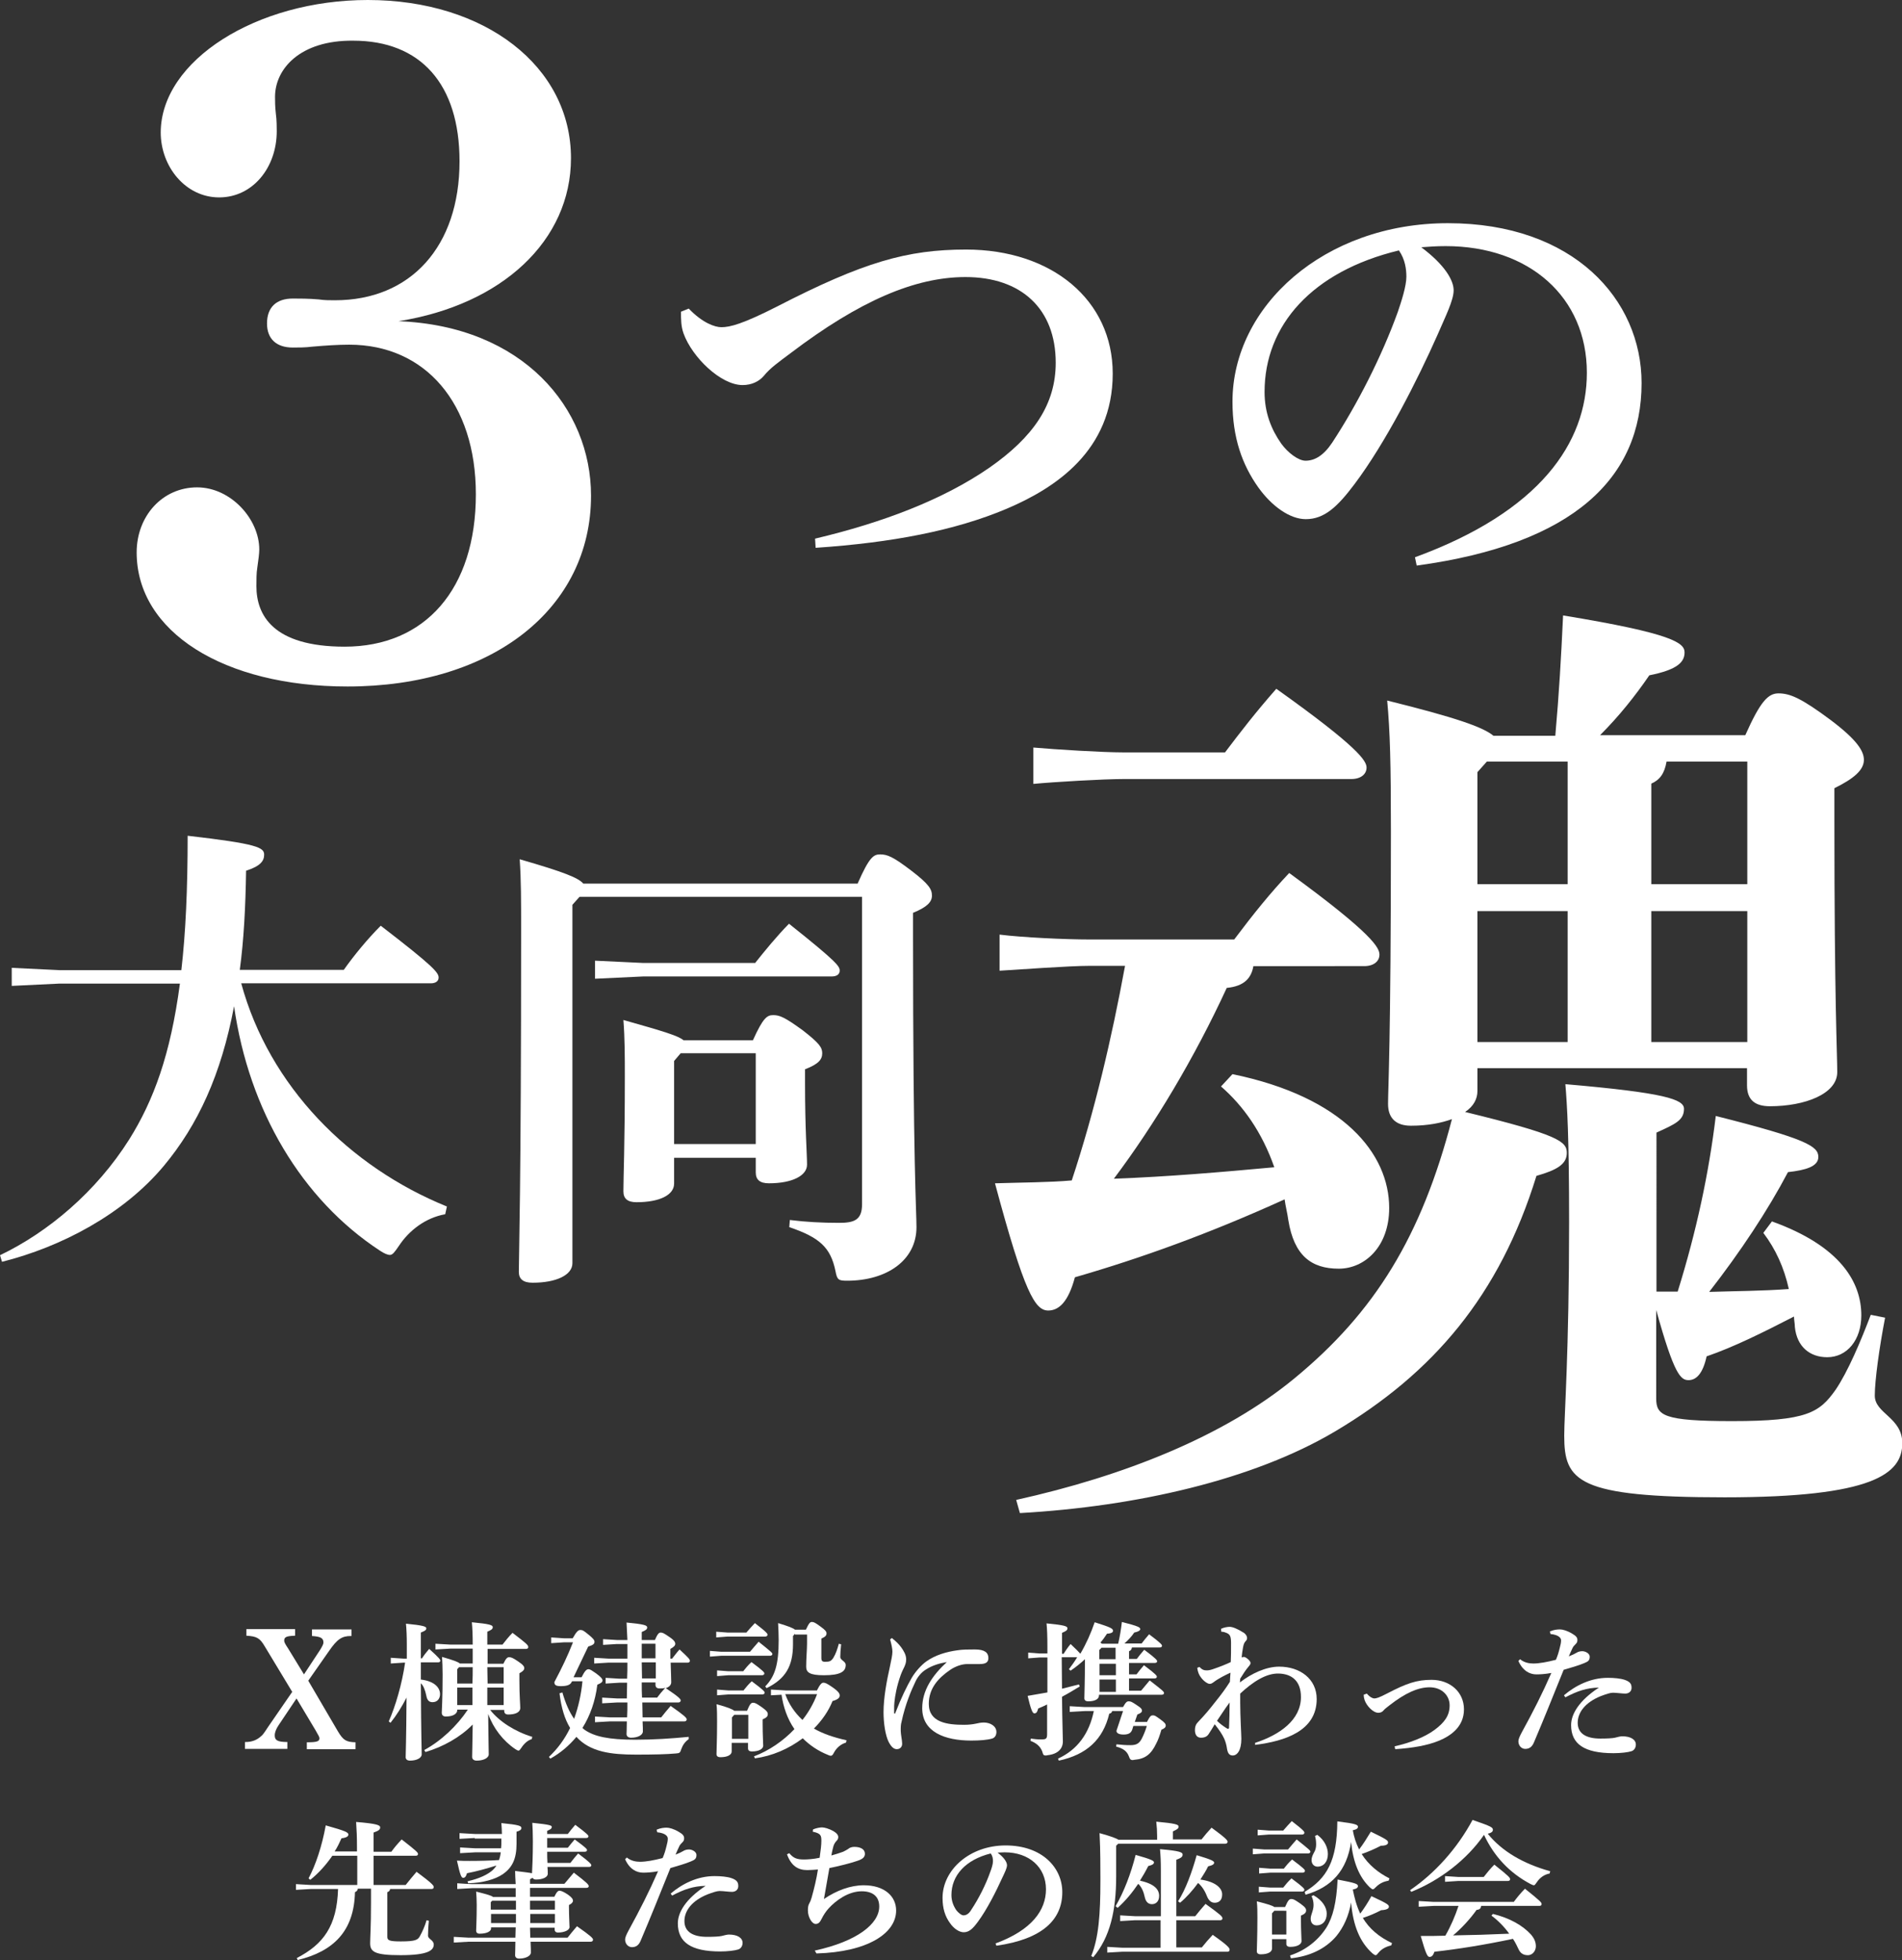 <?xml version="1.0" encoding="utf-8"?>
<!-- Generator: Adobe Illustrator 25.2.1, SVG Export Plug-In . SVG Version: 6.00 Build 0)  -->
<svg version="1.1" id="レイヤー_1" xmlns="http://www.w3.org/2000/svg" xmlns:xlink="http://www.w3.org/1999/xlink" x="0px"
	 y="0px" viewBox="0 0 663.9 684.1" style="enable-background:new 0 0 663.9 684.1;" xml:space="preserve">
<rect x="0" y="0" width="663.9" height="684.1" fill="#333333" stroke="none"/>
<style type="text/css">
	.st0{fill:#FFFFFF;}
</style>
<g>
	<g>
		<g>
			<path class="st0" d="M96.3,39.8c0.3,2,0.3,5,0.3,6c0,12.7-8.4,23.1-20.1,23.1c-11.7,0-20.4-10.7-20.4-22.7
				C56.2,21.1,89.6,0,128.4,0c40.8,0,70.9,23.1,70.9,55.2c0,28.8-24.1,51.2-60.2,56.9c43.5,1.7,67.2,30.4,67.2,60.9
				c0,39.5-34.5,66.6-85,66.6c-43.2,0-73.6-19.1-73.6-46.8c0-12.7,9-22.7,21.1-22.7c11.7,0,21.7,11,21.7,21.7c0,1.3-0.3,3.7-0.7,6.4
				c-0.3,1.7-0.3,4.3-0.3,6.4c0,10,5.7,21.1,30.8,21.1c28.1,0,45.8-20.1,45.8-53.2c0-31.8-17.7-52.2-44.2-52.2c-4,0-8.4,0.3-13,0.7
				c-2.3,0.3-4.7,0.3-6.7,0.3c-5.7,0-9-3-9-8.4c0-5.7,3.3-8.7,9-8.7c2,0,5.7,0,9,0.3c2,0.3,3.7,0.3,5.7,0.3
				c26.4,0,43.5-18.7,43.5-48.5c0-27.1-13.7-42.1-37.1-42.1C104.7,14,96,24.1,96,33.8C96,35.5,96,37.1,96.3,39.8z"/>
			<path class="st0" d="M240.4,107.7c4.9,5.1,9.2,6.5,11.4,6.5c3,0,7.4-1.1,19.4-7.2c30.1-15.5,45.4-19.9,66-19.9
				c29.9,0,51.2,17.6,51.2,43.3c0,26.9-20.1,40-37.1,47.2c-18,7.6-40,11.8-66.6,13.6l-0.2-3.2c23.6-5.6,44.7-13.6,60.9-24.8
				c15.3-10.7,23.1-22,23.1-36.6c0-18.8-12-29.9-31.5-29.9c-17.6,0-37,8.3-61.1,26.6c-4.4,3.3-7,5.1-9.3,7.9
				c-1.6,1.9-4.2,3.2-7.4,3.2c-7.6,0-17.6-9.7-20.6-18c-0.9-2.5-0.9-4.9-0.9-7.6L240.4,107.7z"/>
			<path class="st0" d="M493.9,194.5c43.7-16,60-40,60-64.4c0-26.4-20.1-44.2-49.3-44.2c-3.2,0-6,0.2-8.5,0.4
				c8.3,6.2,11.3,11.6,11.3,15c0,3.5-2.8,9-5.6,15.5c-7,15.8-18.1,37.7-29.1,52.3c-5.8,7.7-10.4,12.1-16.9,12.1
				c-5.5,0-11.8-4.4-16.6-11.1c-5.6-7.9-9-17.3-9-29.9c0-33.3,32-62.3,75.2-62.3c43.8,0,67.6,26.6,67.6,55.8
				c0,32.9-23.4,56.2-78.5,63.7L493.9,194.5z M441.4,136.8c0,7.2,2.3,13,5.8,18c2.3,3.2,6,6,8.5,6c3.2,0,6.3-1.8,9.3-6.3
				c8.8-13.4,17.3-30.1,22.9-45.6c1.2-3.5,3-9,3-12.3c0-2.6-0.4-6-2.6-9.2C458,94.7,441.4,113.5,441.4,136.8z"/>
		</g>
		<g>
			<path class="st0" d="M155.4,423.8c-6.8,1.2-12.6,5.6-16.2,11.1c-1.5,2.2-2.2,3.1-3.1,3.1c-0.8,0-2-0.5-3.5-1.5
				c-27.3-17.9-45.7-48.9-50.9-85.3c-4.5,23.9-12.6,41.4-24.5,55.7c-14.1,16.9-35.8,28.3-56.5,33.5L0,438.1
				c16.9-8.1,33.6-22.2,45.1-40.4c8.5-13.6,14.4-29.5,17.7-54.4H20.7l-16.6,0.8v-6.3l16.6,0.8h42.6c1.5-12.9,2.2-28.3,2.2-46.9
				c24.4,2.8,26.7,4.1,26.7,6.6c0,2.2-1.3,4-6.3,5.6c-0.2,12.8-0.8,24.2-2.2,34.6H120c3.6-5.1,8.3-10.8,12.9-15.4
				c18.6,14.3,20.2,16.4,20.2,18.1c0,1.2-1,2-2.7,2H84.2c9.8,36,37.8,64.1,71.8,77.9L155.4,423.8z"/>
			<path class="st0" d="M299.4,308.3c4-9.1,5.5-10.1,7.8-10.1c2.5,0,4.5,0.8,10.8,5.6c6.3,4.8,7.3,6.6,7.3,8.8s-1.7,4-6.6,6v7.5
				c0,81.2,1.2,96.3,1.2,102.2c0,11.6-10.4,18.7-24.2,18.7c-3.1,0-3.5-0.3-4.1-3.5c-1.7-8.1-5.5-11.6-16.1-15.2l0.2-2.5
				c5.5,0.7,11.1,1,17.2,1c5.3,0,8-1,8-6.5V313h-98.6l-2.5,2.8v125.1c0,4.1-5.6,6.8-13.9,6.8c-3.3,0-4.8-1.3-4.8-3.8
				c0-6.1,0.8-27.8,0.8-119c0-10.8,0-17.9-0.5-25c15.6,4.5,20.5,6.5,22.2,8.5H299.4z M263.5,336.2c3.6-4.5,7.5-9.3,11.9-13.8
				c17.1,13.6,17.7,14.9,17.7,16.4c0,1.2-1,2-2.7,2h-65.8l-16.9,0.8v-6.3l16.9,0.8H263.5z M235.3,413.1c0,4-5.1,6.5-13.1,6.5
				c-3.1,0-4.6-1.2-4.6-3.8c0-5.1,0.5-15.7,0.5-39.9c0-7.3,0-13.4-0.5-19.9c14.2,4,19.4,5.6,21,7.1h24.2c3.6-8,5-8.8,7.1-8.8
				c2.3,0,4.1,0.8,10.3,5.3c5.8,4.5,6.8,6,6.8,8c0,2.2-1.3,3.8-6,5.6v4.8c0,16.4,0.7,24.7,0.7,28.5c0,3.8-5.1,6.5-13.3,6.5
				c-3.1,0-4.6-1.2-4.6-3.8v-5.1h-28.5V413.1z M263.8,399.3v-31.7h-26.2l-2.3,2.7v29H263.8z"/>
			<path class="st0" d="M437.5,337.2c-0.7,4-3,7-9.3,7.6c-11.3,24.5-25.2,47.7-39.4,66.6c18.9-0.7,37.5-2.3,56-4
				c-4.3-12.3-10.9-21.5-18.6-28.2l4-4.3c38.8,8,54.7,27.8,54.7,46.7c0,13.6-8.6,21.2-17.6,21.2c-9.6,0-15.6-4.6-17.6-16.9
				c-0.3-2.3-1-5-1.3-7.3c-26.2,11.9-50,20.5-73.2,27.2c-2.3,8.6-5.6,11.6-9.3,11.6c-4.6,0-8.3-6-18.6-44.4c9.3-0.3,18.9-0.3,26.8-1
				c8-24.2,13.9-49.4,18.6-74.9h-12.3c-7.3,0-24.5,1.3-31.5,1.7v-12.6c8,1,22.9,1.7,31.5,1.7h50.4c7-9.3,12.6-16.2,19.2-23.2
				c29.5,21.5,31.5,26.2,31.5,28.5c0,2.3-2,4-5.3,4H437.5z M542.9,256.6c1.3-14.6,2-26.8,2.7-41.8c38.4,6.3,42.4,9.6,42.4,12.9
				c0,3.3-2.3,6-12.3,8c-5,7.3-10.6,14.3-17.2,20.9h50.7c5.3-11.9,8-14.6,11.6-14.6c4,0,8,1.7,18.2,9.3c9.3,7,11.6,10.9,11.6,13.9
				c0,3.6-3.6,6.6-10.3,9.9v11.3c0,64,1,81.2,1,87.8c0,7.6-11.3,11.9-23.5,11.9c-5.3,0-8-2.3-8-7.3v-6h-94.1v8
				c0,2.7-1.3,5.3-4.3,7.3c32.8,8,35.5,10.3,35.5,14.3c0,4-3.6,6-10.6,8c-12.9,41.8-36.1,68.9-70.3,89.2
				c-28.5,16.9-69.3,26.2-110,28.5l-1.3-4.6c37.5-8.3,72.6-22.2,97.1-42.4c28.2-23.2,44.4-49.7,55-90.5c-3.6,1.3-8.3,2.3-14.3,2.3
				c-5.3,0-8-2.7-8-7.6c0-5.6,1-20.9,1-95.1c0-23.9-0.3-34.8-1.3-45.7c24.2,6,33.5,9.3,37.1,12.3H542.9z M360.6,260.9
				c8,0.7,24.2,1.7,31.5,1.7h35.5c5.3-7,10.6-13.9,17.9-22.2c28.8,20.5,31.5,25.2,31.5,27.5s-2,4-5.3,4h-79.5c-7,0-24.2,1-31.5,1.7
				V260.9z M515.7,269.5v39.1h31.5v-42.8H519L515.7,269.5z M515.7,363.7h31.5v-45.7h-31.5V363.7z M578,450.8h7.6
				c6.6-21.2,10.9-41.4,13.3-61.3c31.8,8,35.8,10.6,35.8,14.3c0,3.3-4.3,4.6-10.6,5.3c-7,13.3-16.6,27.8-27.5,41.8
				c9.3-0.3,18.2-0.3,27.8-1c-1.7-7.6-4.6-13.9-8.9-19.6l3-4c23.9,8.6,31.2,21.2,31.2,32.8c0,8.6-5,14.6-11.9,14.6
				c-6,0-10.6-3.6-11.3-10.6c0-1.3-0.3-2.3-0.3-3.6c-10.9,5.6-20.9,10.6-30.5,13.9c-1.3,6-3.6,8.3-6.3,8.3c-2.7,0-5-1.7-11.3-24.5
				V488c0,6,2.3,8,26.5,8c26.2,0,30.5-3,36.1-10.9c4.3-6.3,8.9-17.2,12.3-26.2l5,1c-2,10.3-3.6,21.9-3.6,27.2
				c0,6.3,9.6,7.6,9.6,16.6c0,10.6-9.9,18.9-62,18.9c-51.4,0-56-5.6-56-21.5c0-7.6,1.7-28.5,1.7-74.6c0-30.2-0.7-40.8-1.3-48.1
				c34.8,3,41.4,5.3,41.4,8.6c0,4-3,5.3-9.6,8.3V450.8z M581.7,265.9c-0.7,4-2.3,6.3-5.3,7.6v35.1h33.5v-42.8H581.7z M576.4,363.7
				h33.5v-45.7h-33.5V363.7z"/>
		</g>
	</g>
	<g>
		<path class="st0" d="M117.9,604.2c1.9,3.2,2.9,3.8,6.2,3.9v2.4h-17v-2.4c3.5,0,4.4-0.3,4.4-1.4c0-0.4-0.2-0.8-1.3-2.7l-6.7-11.2
			l-6.3,9.4c-0.8,1.2-1.3,2.4-1.3,3.5c0,1.7,1,2.3,4.4,2.3v2.4H85.5v-2.4h0.3c2.1,0,3.9-0.7,5.3-2c0.6-0.5,0.8-0.7,2.5-3.3l8.4-12.2
			l-9.6-15.9c-1.7-2.9-2.8-3.5-6.4-3.7v-2.3h17v2.3c-2.9,0.1-3.8,0.4-3.8,1.7c0,0.5,0.2,1,1.4,2.8l5.5,9l5.6-8.5
			c0.8-1.3,1.2-2.1,1.2-2.6c0-1.6-1-2.1-4-2.3v-2.3h13.8v2.3h-0.2c-3.2,0-4.8,1.1-7.7,5.3l-7.2,10.3L117.9,604.2z"/>
		<path class="st0" d="M140.9,580.3l-4.5,0.3v-2l4.5,0.3h1.1v-4.7c0-3.2-0.1-5.5-0.3-7.5c6.1,0.6,7.1,1,7.1,1.6
			c0,0.7-0.5,0.9-1.9,1.5v9h0.4c0.7-1.1,1.4-2,2.5-3.3c3.6,3.2,3.9,3.8,3.9,4.1c0,0.4-0.3,0.6-0.8,0.6h-6v6c5,0.6,6.7,3,6.7,5.1
			c0,1.5-0.9,2.8-2.6,2.8c-1.2,0-1.9-0.6-2.2-2.3c-0.4-1.9-1-3.5-1.9-4.3c0.1,19.2,0.3,23.3,0.3,24.8c0,1.3-1.8,2.2-4.1,2.2
			c-1,0-1.5-0.5-1.5-1.2c0-1.4,0.2-5.2,0.3-20.8c-1.7,3.3-3.5,6.2-5.6,8.8l-0.6-0.5c2.3-5.2,4.6-12.9,5.7-20.5H140.9z M159.6,596.6
			v0.3c0,1.1-1.2,2.2-4,2.2c-0.9,0-1.4-0.5-1.4-1.3c0-1.2,0.3-4.4,0.3-13.3c0-2.6-0.1-4.5-0.2-6.2c4.2,1.2,5.7,1.8,6.2,2.3h4.5v-5.2
			h-7.8l-5.2,0.3v-2l5.2,0.3h7.8c0-3.4-0.1-5.7-0.3-7.8c6.3,0.6,7.3,1,7.3,1.7c0,0.7-0.5,1-1.9,1.6v4.5h5.3c1.1-1.4,2.1-2.7,3.5-4.1
			c5,3.8,5.5,4.3,5.5,5c0,0.4-0.4,0.6-0.7,0.6h-13.5v5.2h5.5c0.9-1.9,1.4-2.3,2-2.3c0.7,0,1.3,0.2,3.2,1.5c1.8,1.2,2.1,1.8,2.1,2.3
			c0,0.6-0.4,1.1-1.7,1.8v2.5c0,5.5,0.3,8.3,0.3,9.6c0,1.6-1.8,2.3-4.2,2.3c-0.9,0-1.4-0.4-1.4-1.3v-0.3h-4.9
			c3.1,4,8.7,7.6,14.7,9.4l-0.2,0.8c-1.4,0.4-2.7,1.6-3.6,3c-0.5,0.7-0.7,1-1,1s-0.6-0.2-1.1-0.5c-4.3-2.9-7.7-7.3-9.5-12.3
			c0.1,10.1,0.2,12.9,0.2,14.1c0,1.3-1.9,2.2-4.2,2.2c-1,0-1.6-0.5-1.6-1.3c0-1.1,0.1-3.6,0.2-11.3c-4.4,4.5-10.4,7.8-16.5,9.6
			l-0.4-0.7c5.9-3.2,11.4-8.4,15.2-14.1H159.6z M164.9,587.6c0.1-1.9,0.1-3.8,0.1-5.7h-4.8l-0.6,0.7v5H164.9z M164.9,595.2V589h-5.3
			v6.1H164.9z M175.8,587.6v-5.7h-5.7l0.1,5.7H175.8z M175.8,595.2V589h-5.7v6.1H175.8z"/>
		<path class="st0" d="M203,585.4c1.2-2.4,1.8-2.8,2.4-2.8c0.7,0,1.2,0.5,2.6,1.4c1.9,1.4,2.3,2,2.3,2.5c0,0.6-0.4,0.9-1.8,1.5
			c-0.7,5.7-2.5,10.8-5.2,15.1c0.2,0.2,0.5,0.4,0.7,0.6c3.4,2.4,8.5,3.5,17.7,3.5c6.5,0,12.5-0.4,18.7-1v0.8
			c-1.3,0.9-2.1,2.1-2.6,3.5c-0.4,1.3-0.6,1.4-1.9,1.5c-3.4,0.3-7.6,0.4-13.9,0.4c-8.7,0-16-0.9-20.8-6.2c-2.5,3-5.5,5.6-9.1,7.6
			l-0.5-0.6c3.1-2.9,5.5-6.2,7.4-10.1c-1.9-3.1-3.1-7.1-3.7-12.1l1-0.3c1.1,3.8,2.4,6.8,4.1,9.2c1.5-4.2,2.5-8.6,2.9-13.1h-3.6
			l-0.2,0.3c-0.4,0.9-1.5,1.4-3.7,1.4c-1.6,0-2.3-0.3-2.3-1.4c2.7-5.1,4.7-9.3,6.5-13.9h-3.1l-4.5,0.3v-2l4.5,0.3h3
			c1.4-2.5,2-2.9,2.7-2.9c0.8,0,1.2,0.3,2.8,1.6c1.6,1.3,2.1,1.9,2.1,2.5c0,0.7-0.3,1.1-2.2,1.7l-5.1,10.7H203z M218.8,592.6
			c0-1.8,0.1-3.6,0.1-5.3h-2.7l-4.8,0.3v-2l4.8,0.3h2.7c0.1-1.9,0.1-3.8,0.1-5.6h-6.6l-5,0.3v-2l5,0.3h6.6v-5.1h-3.7l-4.8,0.3v-2
			l4.8,0.3h3.7c-0.1-2.5-0.2-4.4-0.3-6.1c6.3,0.6,7.2,1,7.2,1.7c0,0.7-0.5,1-1.9,1.6v2.8h4.6c0.9-2.1,1.4-2.6,2-2.6
			c0.7,0,1.1,0.2,3,1.5c1.8,1.2,2.1,1.9,2.1,2.4c0,0.6-0.4,1.1-1.7,1.8v3.4h0.6c0.9-1.1,1.5-2,2.6-3.2c3.5,3.2,3.6,3.5,3.6,4
			c0,0.4-0.3,0.6-0.8,0.6h-5.9c0.1,3.7,0.2,5.7,0.2,6.8c0,1-0.7,1.7-1.9,2.1c4.6,3.1,5.2,3.8,5.2,4.3c0,0.4-0.3,0.7-0.8,0.7h-12.6
			c0,1.7,0.1,3.5,0.1,5.2h6.5c1-1.3,2.1-2.6,3.3-4c5,3.5,5.6,4.2,5.6,4.7c0,0.4-0.3,0.7-0.8,0.7h-14.6c0.1,1.9,0.1,2.8,0.1,3.5
			c0,1.3-1.8,2.2-4.1,2.2c-1,0-1.6-0.5-1.6-1.3c0-0.8,0.1-1.9,0.1-4.4h-5.9l-5.2,0.3v-2l5.2,0.3h6c0.1-1.7,0.1-3.5,0.1-5.2h-3.6
			l-5.2,0.3v-2l5.2,0.3H218.8z M224,578.8h4.8v-5.1H224V578.8z M224.1,585.8h4.8v-5.6H224L224.1,585.8z M229.3,592.6
			c0.9-1.2,1.7-2.2,2.9-3.5c-0.6,0.2-1.2,0.2-2,0.2c-0.9,0-1.4-0.4-1.4-1.3v-0.8h-4.8c0,1.8,0,3.6,0.1,5.3H229.3z"/>
		<path class="st0" d="M261.8,576.5c0.9-1.1,1.8-2.1,3-3.5c4.5,3.6,4.8,3.9,4.8,4.3c0,0.3-0.3,0.6-0.8,0.6h-17.1l-3.9,0.3v-2
			l3.9,0.3H261.8z M260.6,569.7c0.9-1.1,1.9-2.1,2.9-3.2c4.4,3.4,4.4,3.7,4.4,4.1c0,0.3-0.3,0.6-0.8,0.6h-13.2l-3.9,0.3v-2l3.9,0.3
			H260.6z M260.8,597c1-2.4,1.4-2.7,2.1-2.7c0.7,0,1.2,0.3,3.1,1.6c1.8,1.3,2,1.8,2,2.4c0,0.7-0.4,1.2-1.8,1.8v1.3
			c0,4.4,0.2,6.8,0.2,7.9c0,1.1-1.5,2-3.9,2c-1,0-1.4-0.4-1.4-1.1v-1.9h-5.7v3c0,1.2-1.5,2-3.9,2c-1,0-1.4-0.4-1.4-1.1
			c0-1.5,0.2-4.8,0.2-11.3c0-2.1,0-4.4-0.2-6.1c4.1,1.1,5.6,1.8,6.2,2.3H260.8z M259.5,583.2c0.9-1.1,1.5-1.9,2.8-3.1
			c4.3,3.2,4.5,3.6,4.5,4c0,0.3-0.3,0.6-0.8,0.6h-11.8l-3.9,0.3v-2l3.9,0.3H259.5z M259.6,589.9c0.9-1.1,1.5-1.9,2.8-3.1
			c4.3,3.2,4.5,3.6,4.5,4c0,0.3-0.3,0.6-0.8,0.6h-11.9l-3.9,0.3v-2l3.9,0.3H259.6z M256.3,598.5l-0.8,0.9v7.5h5.7v-8.4H256.3z
			 M285.2,589.9c1.1-2.2,1.7-2.6,2.2-2.6c0.6,0,1.2,0.2,3.2,1.6c2.3,1.6,2.5,2.3,2.5,2.9c0,0.8-0.7,1.4-2.5,1.9
			c-1.4,3.5-3.7,6.8-6.5,9.6c3.1,1.8,6.9,3.1,11.4,4.1l-0.2,0.8c-2,0.6-3.4,2-4.2,3.5c-0.4,0.8-0.7,1.1-1.1,1.1
			c-0.3,0-0.6-0.1-1-0.3c-3.5-1.4-6.4-3.4-8.8-5.8c-4.9,3.7-10.7,6.2-16.7,7l-0.3-0.7c5.3-2,10.2-5.4,14.1-9.5
			c-2.5-3.6-3.9-7.8-4.5-12l-3.7,0.2v-2l5.2,0.3H285.2z M277.5,570.2l-0.7,0.8v2.8c0,7.8-2.6,12.1-9.2,15.4l-0.5-0.6
			c3.4-3.5,4.7-7.6,4.7-16.2c0-2-0.1-3.8-0.2-5.9c3.6,1.1,5.2,1.7,5.9,2.3h3.8c1.1-2.4,1.5-2.7,2.1-2.7c0.7,0,1.2,0.3,3,1.6
			c1.8,1.3,2.1,1.8,2.1,2.4c0,0.7-0.4,1.2-1.8,1.8v6.7c0,1.1,0.3,1.4,1.3,1.4c1.6,0,2.1-0.2,2.9-1.4c0.9-1.5,1.4-3.1,1.9-4.9
			l0.8,0.2c-0.2,2.1-0.3,3.2-0.3,4.4c0,1.2,1.9,1.5,1.9,2.8c0,2.3-1.8,3.6-7.6,3.6c-5,0-6.2-1-6.2-3c0-2.8,0.3-6,0.3-8.1v-3.1H277.5
			z M274.1,591.3c1.2,3.4,3.3,6.5,6,9c2-2.5,3.9-5.7,5.1-9H274.1z"/>
		<path class="st0" d="M311.3,571.7c1.5,1.2,2.5,2.2,3.3,3.3c0.8,1.1,1.7,2.6,1.7,4.1c0,1.3-0.3,1.8-0.6,2.6
			c-0.2,0.4-0.9,1.8-1.3,2.9c-1.4,3.9-2,7.4-2.2,9.5c-0.1,0.8-0.1,1.6-0.1,2.4v1.3c0,0.2,0.1,0.3,0.2,0.3c0.2,0,0.2-0.1,0.2-0.2
			c2.1-5.4,4-9.3,5.8-12.4c1.2-2,3.2-4.3,5-5.6c3.2-2.3,7.2-3.4,10.8-3.9c1.9-0.3,3.8-0.3,6.2-0.3c3.4,0,4.7,1.1,4.7,3
			c0,1.7-1.2,2.1-3.3,2.1h-4.2c-1.6,0-3.9,0.7-5.8,2c-4.1,2.8-7.5,6.4-7.5,11.9c0,6.5,6.5,7.3,12.3,7.3c1.8,0,3.1-0.2,4.1-0.4
			c0.8-0.2,1.9-0.4,2.8-0.4c2.2,0,4.4,1.2,4.4,3.3c0,1.1-0.5,2-1.5,2.3c-1.7,0.5-4.3,0.7-7.3,0.7c-9.2,0-17.1-3-17.1-11.3
			c0-6.2,3.5-11.4,8.6-16.1c-2.4,0.4-5,1.1-7.3,2.6c-1.7,1-3,2.8-3.6,4.1c-1.5,3.1-3.6,8-4.9,14.1c-0.3,1.1-0.3,1.8-0.3,3.2
			c0,1.2,0.5,3.3,0.5,4.5c0,1.1-0.7,1.9-1.9,1.9c-1,0-1.9-0.8-2.8-2.5c-1.2-2.4-1.8-6.7-1.8-10.4c0-5,1.1-10.9,2.2-15.8
			c0.5-2.3,0.9-4.2,0.9-5.3c0-1.1-0.3-2.4-0.8-4.3L311.3,571.7z"/>
		<path class="st0" d="M371.2,577.3c0.7-1.1,1.4-2.2,2.5-3.5c1.9,1.8,2.9,2.8,3.4,3.4c2.1-3.6,3.7-7.2,5-11c5.7,1.8,6.4,2.2,6.4,3
			c0,0.5-0.5,0.9-2.1,1c-0.7,1.1-1.5,2.2-2.3,3.1c0.2,0.2,0.4,0.3,0.6,0.4h5.6c0.6-2.5,1-5.1,1.3-7.6c5.9,1.5,6.4,1.9,6.4,2.5
			c0,0.5-0.7,0.9-2.1,1.2c-0.9,1.4-2.1,2.6-3.4,3.8h6c0.8-1.1,1.5-1.9,2.6-3.2c4.3,3.2,4.5,3.7,4.5,4c0,0.4-0.3,0.6-0.8,0.6h-9.7
			c-0.1,0.7-0.4,1.1-1,1.3v2.7h2.7c0.8-1.1,1.5-1.9,2.6-3.2c4.3,3.2,4.5,3.7,4.5,4c0,0.4-0.3,0.6-0.8,0.6h-9v4h2.6
			c0.8-1.1,1.5-1.9,2.6-3.2c4.3,3.2,4.5,3.7,4.5,4c0,0.4-0.3,0.6-0.8,0.6h-8.9v4.3h4.2c1-1.2,1.9-2.3,3-3.6c4.5,3.5,5,3.9,5,4.4
			c0,0.4-0.3,0.6-0.8,0.6h-21.9v0.3c0,1.2-1.4,2-3.7,2c-1,0-1.4-0.4-1.4-1.1c0-1.3,0.2-5.7,0.2-13.6c-1.5,1.4-3.1,2.7-5,4l-0.6-0.5
			c1-1.3,2-2.7,2.9-4.2h-5.4c0,3.7,0.1,7.4,0.1,11c2-0.5,4-1,5.9-1.5l0.3,0.7c-2.1,1.3-4.1,2.5-6.2,3.6c0.1,9.8,0.3,13.9,0.3,15.6
			c0,2.5-1.7,4.4-5.3,4.8c-0.3,0.1-0.5,0.1-0.7,0.1c-0.8,0-0.9-0.3-1.2-1.4c-0.7-1.8-2-2.9-4.1-3.7l0.1-0.8c1.4,0.2,2.2,0.3,3.6,0.3
			c1.8,0,2.1-0.2,2.1-2v-10.2c-1,0.5-2.1,1-3.1,1.4c-0.4,1.3-0.6,1.7-1.4,1.7c-0.6,0-1.2-1.5-2.3-6.1c2.4-0.4,4.6-0.8,6.9-1.2v-12.2
			h-2.8l-3.9,0.3v-2l3.9,0.3h2.8v-2.4c0-3.7-0.1-6-0.3-8.1c6.3,0.6,7.3,1,7.3,1.7c0,0.7-0.5,1-1.9,1.6v7.3H371.2z M400.4,600.9
			c1-1.9,1.3-2.2,2-2.2c0.7,0,0.8,0.1,2.5,1.3c1.8,1.3,2,1.7,2,2.3c0,0.5-0.4,1-1.5,1.4c-0.6,2-1.1,3.5-1.8,4.8
			c-1.8,3.8-3.9,5.4-7.6,5.7c-0.2,0-0.4,0.1-0.6,0.1c-0.8,0-1-0.3-1.4-1.4c-0.7-1.8-2.1-2.7-4.4-3.3l0.1-0.8
			c1.9,0.2,3.1,0.3,4.9,0.3c2.1,0,3.1-0.6,4-2.4c0.6-1.2,1.2-2.6,1.7-4.3h-4.7l-0.4,1.3c-0.4,1.1-1.2,1.7-3,1.7
			c-1.8,0-2.5-0.6-2.5-1.3l2.3-6.9h-3.8c-0.1,0.5-0.4,0.8-1,0.9c-2.2,9.1-7.9,14.3-17.6,16.4l-0.3-0.7c6.8-3.1,10.9-8.8,12.5-16.6
			h-3.2l-5.2,0.3v-2l5.2,0.3h13.4c1-1.8,1.4-2,2-2c0.7,0,1.1,0.2,2.6,1.2c1.9,1.2,2,1.6,2,2.1c0,0.5-0.5,0.9-1.6,1.3l-0.9,2.6H400.4
			z M384.4,575.2l-0.7,0.7v3.2h5.7v-4H384.4z M389.5,584.7v-4h-5.7v4H389.5z M389.5,590.5v-4.3h-5.7v4.3H389.5z"/>
		<path class="st0" d="M438.1,608.3c8.6-2.8,16-8,16-16c0-5.8-3.4-8.1-7.8-8.2c-4.3-0.1-8.9,2.8-13.4,7v3.2c0,2.7,0.1,4.9,0.2,7.6
			c0.1,2.7,0.2,3.9,0.2,5c0,4.1-1.5,5.8-3,5.8c-1,0-1.7-0.5-2-2.3c-0.2-1.5-0.6-2.7-1-3.6c-0.7-1.5-1.7-3-3.3-5
			c-0.6,1.1-1.4,2.3-2.1,3.4c-0.5,0.8-1.3,1.3-2.7,1.3c-1.5,0-2.1-1.2-2.1-2.6c0-1.4,0.4-2.2,1.1-2.9c2.3-2.4,3.9-4.3,6-7
			c2.2-2.7,3.7-4.8,5.1-7c0.1-1.1,0.1-2.5,0.2-3.2c-1.7,0.8-4.2,2-6,3.4c-0.6,0.4-0.8,0.5-1.3,0.5c-0.6,0-1.9-0.8-2.9-2.1
			c-0.8-1-1.2-2-1.4-3.5l0.8-0.3c0.9,1,1.6,1.2,2.5,1.2c0.6,0,1.2-0.1,2.1-0.4c2.4-0.8,5.1-1.9,6.3-2.5c0.1-1.9,0.1-4,0.1-6.7
			c0-2.3-0.4-2.9-1.4-3.4c-0.5-0.2-1.1-0.5-2-0.5l-0.1-1c1-0.5,2.3-0.7,3-0.7c1,0,2.6,0.6,5,2.1c0.7,0.5,1.1,1.2,1.1,1.8
			c0,0.5-0.2,0.8-0.5,1.1c-0.4,0.4-0.7,1-0.9,2.1c-0.2,1.2-0.4,2.3-0.5,3.6c0.3-0.1,0.5-0.2,0.8-0.2c0.6,0,2.3,1.3,2.3,2.1
			c0,0.4-0.1,0.6-0.7,1.3c-1.1,1.3-1.9,2.6-2.9,4.2l-0.1,1.3c4-3.1,9.1-5.5,13.7-5.5c7.3,0,13.1,4.3,13.1,11.3
			c0,11.1-11,14.7-21.5,16L438.1,608.3z M428,603.1c0.3,0.2,0.5,0.3,0.7,0.3c0.2,0,0.3-0.2,0.3-0.4c0.1-2.7,0.2-5.4,0.2-8.8
			c-2,2.7-3,4.4-4.4,6.4C425.7,601.5,426.9,602.4,428,603.1z"/>
		<path class="st0" d="M477.1,591.1c1.1,1.3,2.1,1.7,2.6,1.7c0.7,0,1.7-0.3,4.4-1.7c6.9-3.6,10.4-4.8,15.6-4.8
			c6.4,0,11.3,4.2,11.3,10.3c0,6.1-4.6,9.2-8.6,10.9c-4.1,1.7-9.3,2.6-15.4,3l-0.2-1c5.4-1.2,10.5-3.2,13.9-5.7
			c3.5-2.6,5.3-5,5.3-8.6c0-3.4-2.7-6.3-7-6.3c-4,0-8.5,2-14,6.3c-1,0.8-1.6,1.2-2.1,1.8c-0.4,0.5-1,0.8-1.8,0.8
			c-1.8,0-4.1-2.4-4.8-4.5c-0.2-0.6-0.3-1.2-0.3-1.8L477.1,591.1z"/>
		<path class="st0" d="M541,569.4c1.4-0.6,2.6-0.7,3.5-0.7c0.9,0,2.5,0.4,4.3,1.5c1.4,0.8,1.8,1.4,1.8,2.2c0,0.8-0.3,1.1-0.6,1.4
			c-0.4,0.4-0.9,0.9-1.1,1.4c-0.5,1.1-0.9,1.9-1.3,2.9c1.1-0.4,1.9-0.8,2.6-1.2c0.5-0.3,1.1-0.6,2.1-0.6c1.1,0,2.6,0.8,2.6,1.9
			c0,1.3-0.5,1.7-2,2.3c-1.9,0.8-4.4,1.5-7.1,2.3c-4,9.9-6.7,16.7-10.4,25.4c-0.6,1.4-1.5,2.2-3,2.2c-1.3,0-2.4-1.1-2.4-2.7
			c0-0.7,0.5-1.8,1.2-3.1c4-7.3,7.2-13.6,10.3-20.7c-2.1,0.4-4,0.5-5.2,0.5c-2.4,0-4.8-1.3-6.3-4.7l0.6-0.6c1.4,1.2,3.2,1.5,4.6,1.5
			c2.1,0,4.8-0.5,7.9-1.3c0.6-1.4,1-2.7,1.4-4.4c0.2-0.8,0.4-1.5,0.4-2.4c0-0.8-0.8-1.9-3.7-2.2L541,569.4z M545.9,591.7
			c4-3.4,9.3-6.1,15.3-6.1c2.2,0,4.4,0.2,5.9,0.7c2,0.7,2.4,1.5,2.4,2.8c0,1.2-0.9,2-2.2,2c-1.1,0-3.1-0.3-4.3-0.3
			c-1,0-2.4,0.5-4.3,1.2c-5.4,2.2-8,5.7-8,9.3c0,3.9,3.2,5.5,7.9,5.5c2.4,0,4.2-0.1,5.1-0.3c0.8-0.2,1.9-0.5,2.5-0.5
			c3.1,0,4.8,1.2,4.8,2.9c0,1.1-0.6,2-1.5,2.3c-1.2,0.4-3.8,0.7-6.3,0.7c-10.2,0-14.8-3.2-14.8-9.8c0-3.8,2.7-8.5,9.7-13.1
			c-4.3,0.1-7.5,1.2-11.7,3.4L545.9,591.7z"/>
		<path class="st0" d="M136.2,659.2c-0.1,0.7-0.4,1-1,1.2V676c0,1.2,0.6,1.6,4.7,1.6c5.3,0,6-0.6,6.7-1.9c0.8-1.4,1.8-3.7,2.3-5.5
			l0.8,0.2c-0.2,1.8-0.3,4-0.3,5.2s2,1.5,2,3.1c0,2.1-2.2,3.7-11.6,3.7c-9.1,0-10.6-1.2-10.6-4.2c0-2,0.3-5.5,0.3-14.2v-4.8h-4.6
			c-0.1,0.7-0.5,1-1,1.2c-0.3,13.7-7.6,20.7-20,23.7l-0.3-0.7c9.3-4.8,14-11.2,14.4-24.1h-9.5l-5.2,0.3v-2l5.2,0.3h16.2v-10.2h-8.7
			c-2.2,3.2-4.9,6.2-7.7,8.4l-0.6-0.5c2.5-4.7,4.7-11.3,6-18.5c7.2,2,7.9,2.5,7.9,3.2c0,0.6-0.6,1.1-2.4,1.3
			c-0.7,1.5-1.4,3.1-2.4,4.6h7.8v-1.3c0-4-0.1-5.9-0.3-9c7.2,0.6,8.4,1.1,8.4,1.9c0,0.8-0.6,1.2-2.3,1.8v6.7h6.2
			c1-1.4,2.1-2.7,3.6-4.3c5.4,4.2,5.7,4.6,5.7,5.1c0,0.4-0.3,0.6-0.8,0.6h-14.7v10.2h11.2c1.2-1.5,2.4-3,3.8-4.6c5.4,4,6,4.8,6,5.3
			c0,0.5-0.3,0.7-0.8,0.7H136.2z"/>
		<path class="st0" d="M179.9,676.2c0-1.2,0.1-2.3,0.1-3.5h-8.6v0.4c0,0.9-1.3,1.8-4,1.8c-0.8,0-1.2-0.4-1.2-1.1
			c0-0.7,0.2-3.8,0.2-9c0-2-0.1-2.9-0.2-4.6c3.9,1,5.4,1.4,5.9,1.9h7.9v-3.1h-15.2c-0.1,0-3.9,0.2-5.2,0.3v-2
			c1.3,0.1,4.6,0.3,5.2,0.3h15.2c-0.1-1.8-0.2-3.3-0.2-4.6c3.2,0.4,5,0.6,5.9,0.8c0.1-2.1,0.3-5.6,0.3-11.2c0-2.9-0.1-4.6-0.2-6.4
			c5.9,0.6,6.8,0.9,6.8,1.4c0,0.6-0.4,0.9-1.6,1.4v1.1h7.2c0.8-1.1,1.5-1.9,2.6-3.2c4.3,3.2,4.6,3.7,4.6,4c0,0.4-0.3,0.6-0.8,0.6
			H191v3.4h7.2c0.8-1,1.6-2,2.4-2.9c4.1,3,4.3,3.4,4.3,3.7c0,0.4-0.3,0.6-0.8,0.6h-13.1c0,1.3,0,2.6,0.1,3.9h8
			c0.8-1.1,1.6-2,2.7-3.3c4.3,3.2,4.6,3.8,4.6,4.1c0,0.4-0.3,0.6-0.8,0.6h-14.5c0.1,1,0.1,1.8,0.1,2.4c0,1.2-1.8,2-4.1,2
			c-0.6,0-1-0.2-1.2-0.6c-0.3,0.2-0.6,0.3-0.9,0.5v1.6h12c1-1.2,2.1-2.5,3.3-3.9c4.6,3.5,5.2,4.2,5.2,4.7c0,0.4-0.3,0.6-0.8,0.6H185
			v3.1h8.5c0.8-1.7,1.3-2.1,1.8-2.1c0.6,0,1.5,0.4,3,1.4c1.4,1,1.7,1.6,1.7,2.1c0,0.5-0.4,1-1.4,1.5v0.8c0,3.1,0.2,6,0.2,6.9
			c0,1.1-1.9,1.9-4,1.9c-0.8,0-1.2-0.4-1.2-1.1v-0.6h-8.6c0,1.2,0.1,2.3,0.1,3.5h13c1-1.3,2.1-2.6,3.3-4c5,3.5,5.6,4.2,5.6,4.7
			c0,0.4-0.3,0.7-0.8,0.7h-21c0.1,2,0.1,3.1,0.1,3.8c0,1.2-1.9,2.1-4.1,2.1c-0.9,0-1.4-0.5-1.4-1.2c0-0.8,0.1-2.2,0.1-4.7h-16.3
			l-5.2,0.3v-2l5.2,0.3H179.9z M165.7,641.5l-5.3,0.3v-2l5.3,0.3h9.5c0-1.2-0.1-2.4-0.2-3.8c6.2,0.6,7,1,7,1.7c0,0.6-0.5,1-1.7,1.3
			v4.2c0,5.3-1.5,8.4-4.9,10.7c-2.5,1.7-6.9,3-12,3.1l-0.2-0.7c4.1-0.9,7.2-2.4,8.9-4c0.5-0.5,0.9-1,1.2-1.5
			c-3.5,1.1-7.1,2.1-10.3,2.7c-0.3,1.1-0.7,1.6-1.3,1.6c-0.6,0-1-0.5-2.2-6c1.6,0.1,3.1,0.1,4.5,0.1c3.7,0,7-0.1,10.2-0.3
			c0.3-0.9,0.5-1.8,0.6-2.7h-8.9l-5.3,0.3v-2l5.3,0.3h9c0.1-0.7,0.1-1.5,0.1-2.3v-1.1H165.7z M180.1,666.5v-3.1h-8.3l-0.5,0.5v2.6
			H180.1z M171.4,671.2h8.7V668h-8.7V671.2z M193.7,663.4H185v3.1h8.7V663.4z M193.7,668h-8.6v3.2h8.6V668z"/>
		<path class="st0" d="M229.2,638.6c1.4-0.6,2.6-0.7,3.5-0.7c0.9,0,2.5,0.4,4.3,1.5c1.4,0.8,1.8,1.4,1.8,2.2c0,0.8-0.3,1.1-0.6,1.4
			c-0.4,0.4-0.9,0.9-1.1,1.4c-0.5,1.1-0.9,1.9-1.3,2.9c1.1-0.4,1.9-0.8,2.6-1.2c0.5-0.3,1.1-0.6,2.1-0.6c1.1,0,2.6,0.8,2.6,1.9
			c0,1.3-0.5,1.7-2,2.3c-1.9,0.8-4.4,1.5-7.1,2.3c-4,9.9-6.7,16.7-10.4,25.4c-0.6,1.4-1.5,2.2-3,2.2c-1.3,0-2.4-1.1-2.4-2.7
			c0-0.7,0.5-1.8,1.2-3.1c4-7.3,7.2-13.6,10.3-20.7c-2.1,0.4-4,0.5-5.2,0.5c-2.4,0-4.8-1.3-6.3-4.7l0.6-0.6c1.4,1.2,3.2,1.5,4.6,1.5
			c2.1,0,4.8-0.5,7.9-1.3c0.6-1.4,1-2.7,1.4-4.4c0.2-0.8,0.4-1.5,0.4-2.4c0-0.8-0.8-1.9-3.7-2.2L229.2,638.6z M234.1,660.9
			c4-3.4,9.3-6.1,15.3-6.1c2.2,0,4.4,0.2,5.9,0.7c2,0.7,2.4,1.5,2.4,2.8c0,1.2-0.9,2-2.2,2c-1.1,0-3.1-0.3-4.3-0.3
			c-1,0-2.4,0.5-4.3,1.2c-5.4,2.2-8,5.7-8,9.3c0,3.9,3.2,5.5,7.9,5.5c2.4,0,4.2-0.1,5.1-0.3c0.8-0.2,1.9-0.5,2.5-0.5
			c3.1,0,4.8,1.2,4.8,2.9c0,1.1-0.6,2-1.5,2.3c-1.2,0.4-3.8,0.7-6.3,0.7c-10.2,0-14.8-3.2-14.8-9.8c0-3.8,2.7-8.5,9.7-13.1
			c-4.3,0.1-7.5,1.2-11.7,3.4L234.1,660.9z"/>
		<path class="st0" d="M284.4,680.8c14.7-3.2,22.5-9.3,22.5-15.4c0-3.6-2.4-5.3-6.1-5.3c-4.7,0-9,3.2-11.5,5.9
			c-1,1.1-1.8,2.3-2.5,3.7c-0.6,1.2-1.1,1.8-2.1,1.8c-1.3,0-2.7-2.4-2.7-4.7c0-1,0.1-1.9,0.5-2.5c0.3-0.5,0.5-1,0.8-2
			c0.9-3.2,1.7-6.5,2.2-9.8c-1.5,0.1-2.7,0.2-3.7,0.2c-3.2,0-5.6-1.4-7.1-5.5l0.8-0.4c1.4,1.7,2.6,2.2,5.1,2.2c1,0,3.3-0.1,5.5-0.6
			c0.4-2.7,0.6-4.6,0.6-5.9c0-1.9-0.2-2.6-3-3.2l0.1-0.8c1.2-0.5,2.5-0.7,3.1-0.7c0.8,0,2.4,0.4,4,1.3c1.2,0.7,1.7,1.4,1.7,2.1
			c0,0.6-0.3,1-0.6,1.3c-0.5,0.5-0.9,1.2-1.1,1.9c-0.2,0.8-0.5,1.9-0.7,3.2c1.5-0.4,3-0.9,4.1-1.3c0.6-0.3,1.4-0.7,1.8-1
			c0.4-0.4,1.2-0.7,2.1-0.7c2.3,0,3.7,0.9,3.7,2.4c0,1-0.5,1.8-2.7,2.5c-2.3,0.8-6.3,1.8-9.7,2.5c-0.6,3.4-1.2,6.9-1.9,10.8
			c4.4-3,9.3-4.8,13.9-4.8c7.3,0,11.3,3.9,11.3,8.8c0,8-10,14.5-27.8,15L284.4,680.8z"/>
		<path class="st0" d="M347.5,678.3c12.8-4.7,17.6-11.7,17.6-18.9c0-7.7-5.9-12.9-14.4-12.9c-0.9,0-1.8,0.1-2.5,0.1
			c2.4,1.8,3.3,3.4,3.3,4.4c0,1-0.8,2.6-1.7,4.5c-2.1,4.6-5.3,11-8.5,15.3c-1.7,2.3-3,3.6-4.9,3.6c-1.6,0-3.5-1.3-4.8-3.2
			c-1.7-2.3-2.6-5.1-2.6-8.8c0-9.7,9.4-18.3,22-18.3c12.8,0,19.8,7.8,19.8,16.3c0,9.6-6.9,16.4-23,18.7L347.5,678.3z M332.1,661.4
			c0,2.1,0.7,3.8,1.7,5.3c0.7,0.9,1.8,1.8,2.5,1.8c0.9,0,1.9-0.5,2.7-1.9c2.6-3.9,5.1-8.8,6.7-13.4c0.4-1,0.9-2.6,0.9-3.6
			c0-0.8-0.1-1.8-0.8-2.7C337,649.1,332.1,654.6,332.1,661.4z"/>
		<path class="st0" d="M403.9,642v-1.1c0-1.8-0.1-3.4-0.3-5.1c6.6,0.6,7.8,1,7.8,1.7c0,0.7-0.5,1-2,1.7v2.8h10
			c1-1.3,2.2-2.7,3.5-4.1c4.8,3.5,5.6,4.4,5.6,4.9c0,0.4-0.3,0.7-0.8,0.7h-37.4l-0.7,0.7v10.7c0,11.9-2.1,21.2-8,28.2l-0.7-0.4
			c2.6-6.4,3.2-14.7,3.2-26.1V655c0-10.2-0.2-12.6-0.3-15.2c4,1.1,5.8,1.8,6.6,2.3H403.9z M405.2,670.2h-9l-5.2,0.3v-2l5.2,0.3h9
			v-15.9c0-3.5-0.1-5.2-0.3-7.5c7,0.6,7.9,1.1,7.9,1.9s-0.6,1.2-2.2,1.8v19.7h6.6c1.1-1.4,2.2-2.7,3.6-4.3c5.4,3.9,5.9,4.4,5.9,5.1
			c0,0.4-0.4,0.6-0.7,0.6h-15.4v9.5h8.9c1.2-1.5,2.3-2.8,3.8-4.4c5.4,3.8,5.9,4.6,5.9,5.2c0,0.5-0.3,0.7-0.8,0.7h-36.7l-5.2,0.3v-2
			l5.2,0.3h13.4V670.2z M389.4,665.3c2.9-5,5.3-11.2,7-17.9c5.7,1.6,6.4,2.1,6.4,2.6c0,0.5-0.4,0.9-2,1.3c-0.9,1.8-1.9,3.5-2.9,5.1
			c5.1,1.1,6.7,3.1,6.7,5.3c0,2-1.2,2.9-2.5,2.9c-1.1,0-2.1-0.6-2.5-2.4c-0.4-1.9-1.1-3.6-2.3-4.7c-2.1,3.1-4.5,6-7.2,8.4
			L389.4,665.3z M411.2,663.6c2.7-4.2,4.9-10.3,6.5-16.1c5.4,1.6,6.1,2.1,6.1,2.6c0,0.5-0.4,0.9-2.1,1.3c-0.7,1.5-1.7,3-2.7,4.6
			c5,0.7,7.6,2.8,7.6,5.2c0,2.2-1.3,2.9-2.6,2.9c-1.2,0-2.1-0.7-2.8-2.5c-0.7-1.8-1.8-3.4-3-4.4c-1.9,2.6-4.1,5.1-6.3,6.9
			L411.2,663.6z"/>
		<path class="st0" d="M449.6,645.5c0.9-1.1,1.8-2.1,3-3.5c4.5,3.6,4.8,3.9,4.8,4.3c0,0.3-0.3,0.6-0.8,0.6h-15.4l-3.9,0.3v-2
			l3.9,0.3H449.6z M448.6,665.5c1.1-2.5,1.5-2.7,2.2-2.7c0.7,0,1.2,0.3,3.1,1.6c1.8,1.3,2,1.8,2,2.4c0,0.7-0.4,1.2-1.8,1.8v1.3
			c0,4.1,0.2,6.4,0.2,7.6c0,1.1-1.5,2-3.9,2c-1,0-1.4-0.4-1.4-1.1v-1.6h-5v3.3c0,1.2-1.5,2-3.9,2c-1,0-1.4-0.4-1.4-1.1
			c0-1.5,0.2-4.8,0.2-11.6c0-2.1,0-3.9-0.2-5.8c3.9,1,5.5,1.5,6.1,2H448.6z M448,638.8c0.9-1.1,1.9-2.1,2.9-3.2
			c4.4,3.4,4.4,3.7,4.4,4.1c0,0.3-0.3,0.6-0.8,0.6h-11.6l-3.9,0.3v-2l3.9,0.3H448z M448.2,652.1c0.9-1.1,1.5-1.9,2.8-3.1
			c4.3,3.2,4.5,3.6,4.5,4c0,0.3-0.3,0.6-0.8,0.6h-11.3l-3.9,0.3v-2l3.9,0.3H448.2z M448,658.7c0.9-1.1,1.5-1.9,2.8-3.1
			c4.3,3.2,4.5,3.6,4.5,4c0,0.3-0.3,0.6-0.8,0.6h-11.2l-3.9,0.3v-2l3.9,0.3H448z M444.8,666.9l-0.8,0.9v7.4h5v-8.3H444.8z
			 M450.3,682.5c5.5-1.8,9.8-5.3,12.6-9.6c2.4-3.8,3.6-8.9,4-16.9c6.2,1.2,7.1,1.5,7.1,2.3c0,0.5-0.4,0.9-1.8,1.2
			c0.6,2.9,1.3,5.7,2.6,8.4c1.4-1.9,2.7-3.9,3.9-6.1c5.6,2.6,6.1,3,6.1,3.7c0,0.6-0.7,1.1-2.7,1.2c-2.1,1.1-4.2,2-6.4,2.7
			c2.3,3.8,5.6,6.6,10.2,8.8l-0.3,0.8c-1.8,0.4-3.3,1.2-4.4,2.5c-0.5,0.6-0.7,0.9-1,0.9c-0.3,0-0.6-0.2-1.1-0.6
			c-4.5-4-6.8-9.8-7.5-17.8c-0.8,4.7-2.6,8.6-5.1,11.7c-3.9,4.6-9.5,7.1-15.9,7.8L450.3,682.5z M455.4,660.3
			c7.8-4.7,11.3-10.9,11.4-24.6c6.6,0.8,7.2,1.2,7.2,1.9c0,0.5-0.4,0.9-1.8,1.2c0.4,2.3,1.1,4.5,2.2,6.7c1.4-1.8,2.7-3.9,4.1-6.2
			c5.8,2.8,6,3.1,6,3.8c0,0.7-0.9,1.1-2.5,1.1c-2.1,1.1-4.4,2.1-6.7,2.9c2.4,3.8,5.9,6.6,9.7,8.5l-0.3,0.8c-1.8,0.3-3.2,1-4.4,2.2
			c-0.6,0.6-0.8,0.8-1.1,0.8c-0.3,0-0.6-0.3-1.1-0.7c-3.7-3.6-5.8-8.8-6.5-15.8c-1.5,10-6.8,15.8-15.9,18.4L455.4,660.3z
			 M458.5,661.5c3.2,1.8,4.6,4.3,4.6,6.4c0,2.6-1.5,4.1-3.5,4.1c-1.3,0-2.1-0.9-2.1-2.3c0-1.5,1-2.8,1-4.8c0-1-0.2-2.1-0.7-3.1
			L458.5,661.5z M459.8,640.4c2.6,1.9,3.7,4.5,3.7,6.7c0,2.7-1.5,4.4-3.6,4.4c-1.2,0-2.1-0.9-2.1-2.3c0-0.9,0.4-1.8,0.9-2.7
			c0.5-0.8,0.7-1.8,0.7-2.8c0-1.2-0.2-2.3-0.4-2.9L459.8,640.4z"/>
		<path class="st0" d="M492.2,659.7c8.5-5.8,16.3-14.3,21.8-24.5c6.7,2.3,7.1,2.6,7.1,3.5c0,0.4-0.3,1-1.8,1.3
			c4.9,6.1,12.4,10.5,21.8,13.1l-0.2,0.8c-1.8,0.3-3.5,1.5-4.5,3.1c-0.5,0.7-0.7,1-1,1c-0.3,0-0.6-0.2-1.1-0.4
			c-7.4-3.9-12.8-9.7-16.3-17.2c-6,8.7-15.4,15.9-25.4,19.9L492.2,659.7z M517,665.2c-0.1,0.8-0.4,1.3-1.6,1.4
			c-2.1,3-5.3,6.5-8.2,8.9c6.5-0.1,13-0.3,19.6-0.6c-1.8-2.5-4-4.7-6.2-6.3l0.5-0.6c5.8,1.4,10.4,4,13.3,7.2
			c1.2,1.4,1.7,2.7,1.7,4.1c0,1.4-1,3.1-2.8,3.1c-1.5,0-2.6-0.6-3.3-2.2c-0.4-0.8-1-2.2-1.9-3.5c-9.9,2.1-19.3,3.6-27.4,4.5
			c-0.5,1.4-1,1.8-1.7,1.8c-0.7,0-1.2-0.7-3.1-7.3c3,0,5.9,0,8.6-0.1c1.9-3.3,3.4-6.8,4.6-10.4h-8.7l-5.2,0.3v-2l5.2,0.3h28
			c1.1-1.5,2.4-3.1,3.9-4.6c5.6,4.5,5.8,4.8,5.8,5.4c0,0.4-0.3,0.6-0.8,0.6H517z M509,655.1h8.9c1.1-1.4,2.3-2.9,3.7-4.3
			c5.3,4.2,5.5,4.6,5.5,5.1c0,0.4-0.3,0.6-0.8,0.6H509l-4.6,0.3v-2L509,655.1z"/>
	</g>
</g>
</svg>
